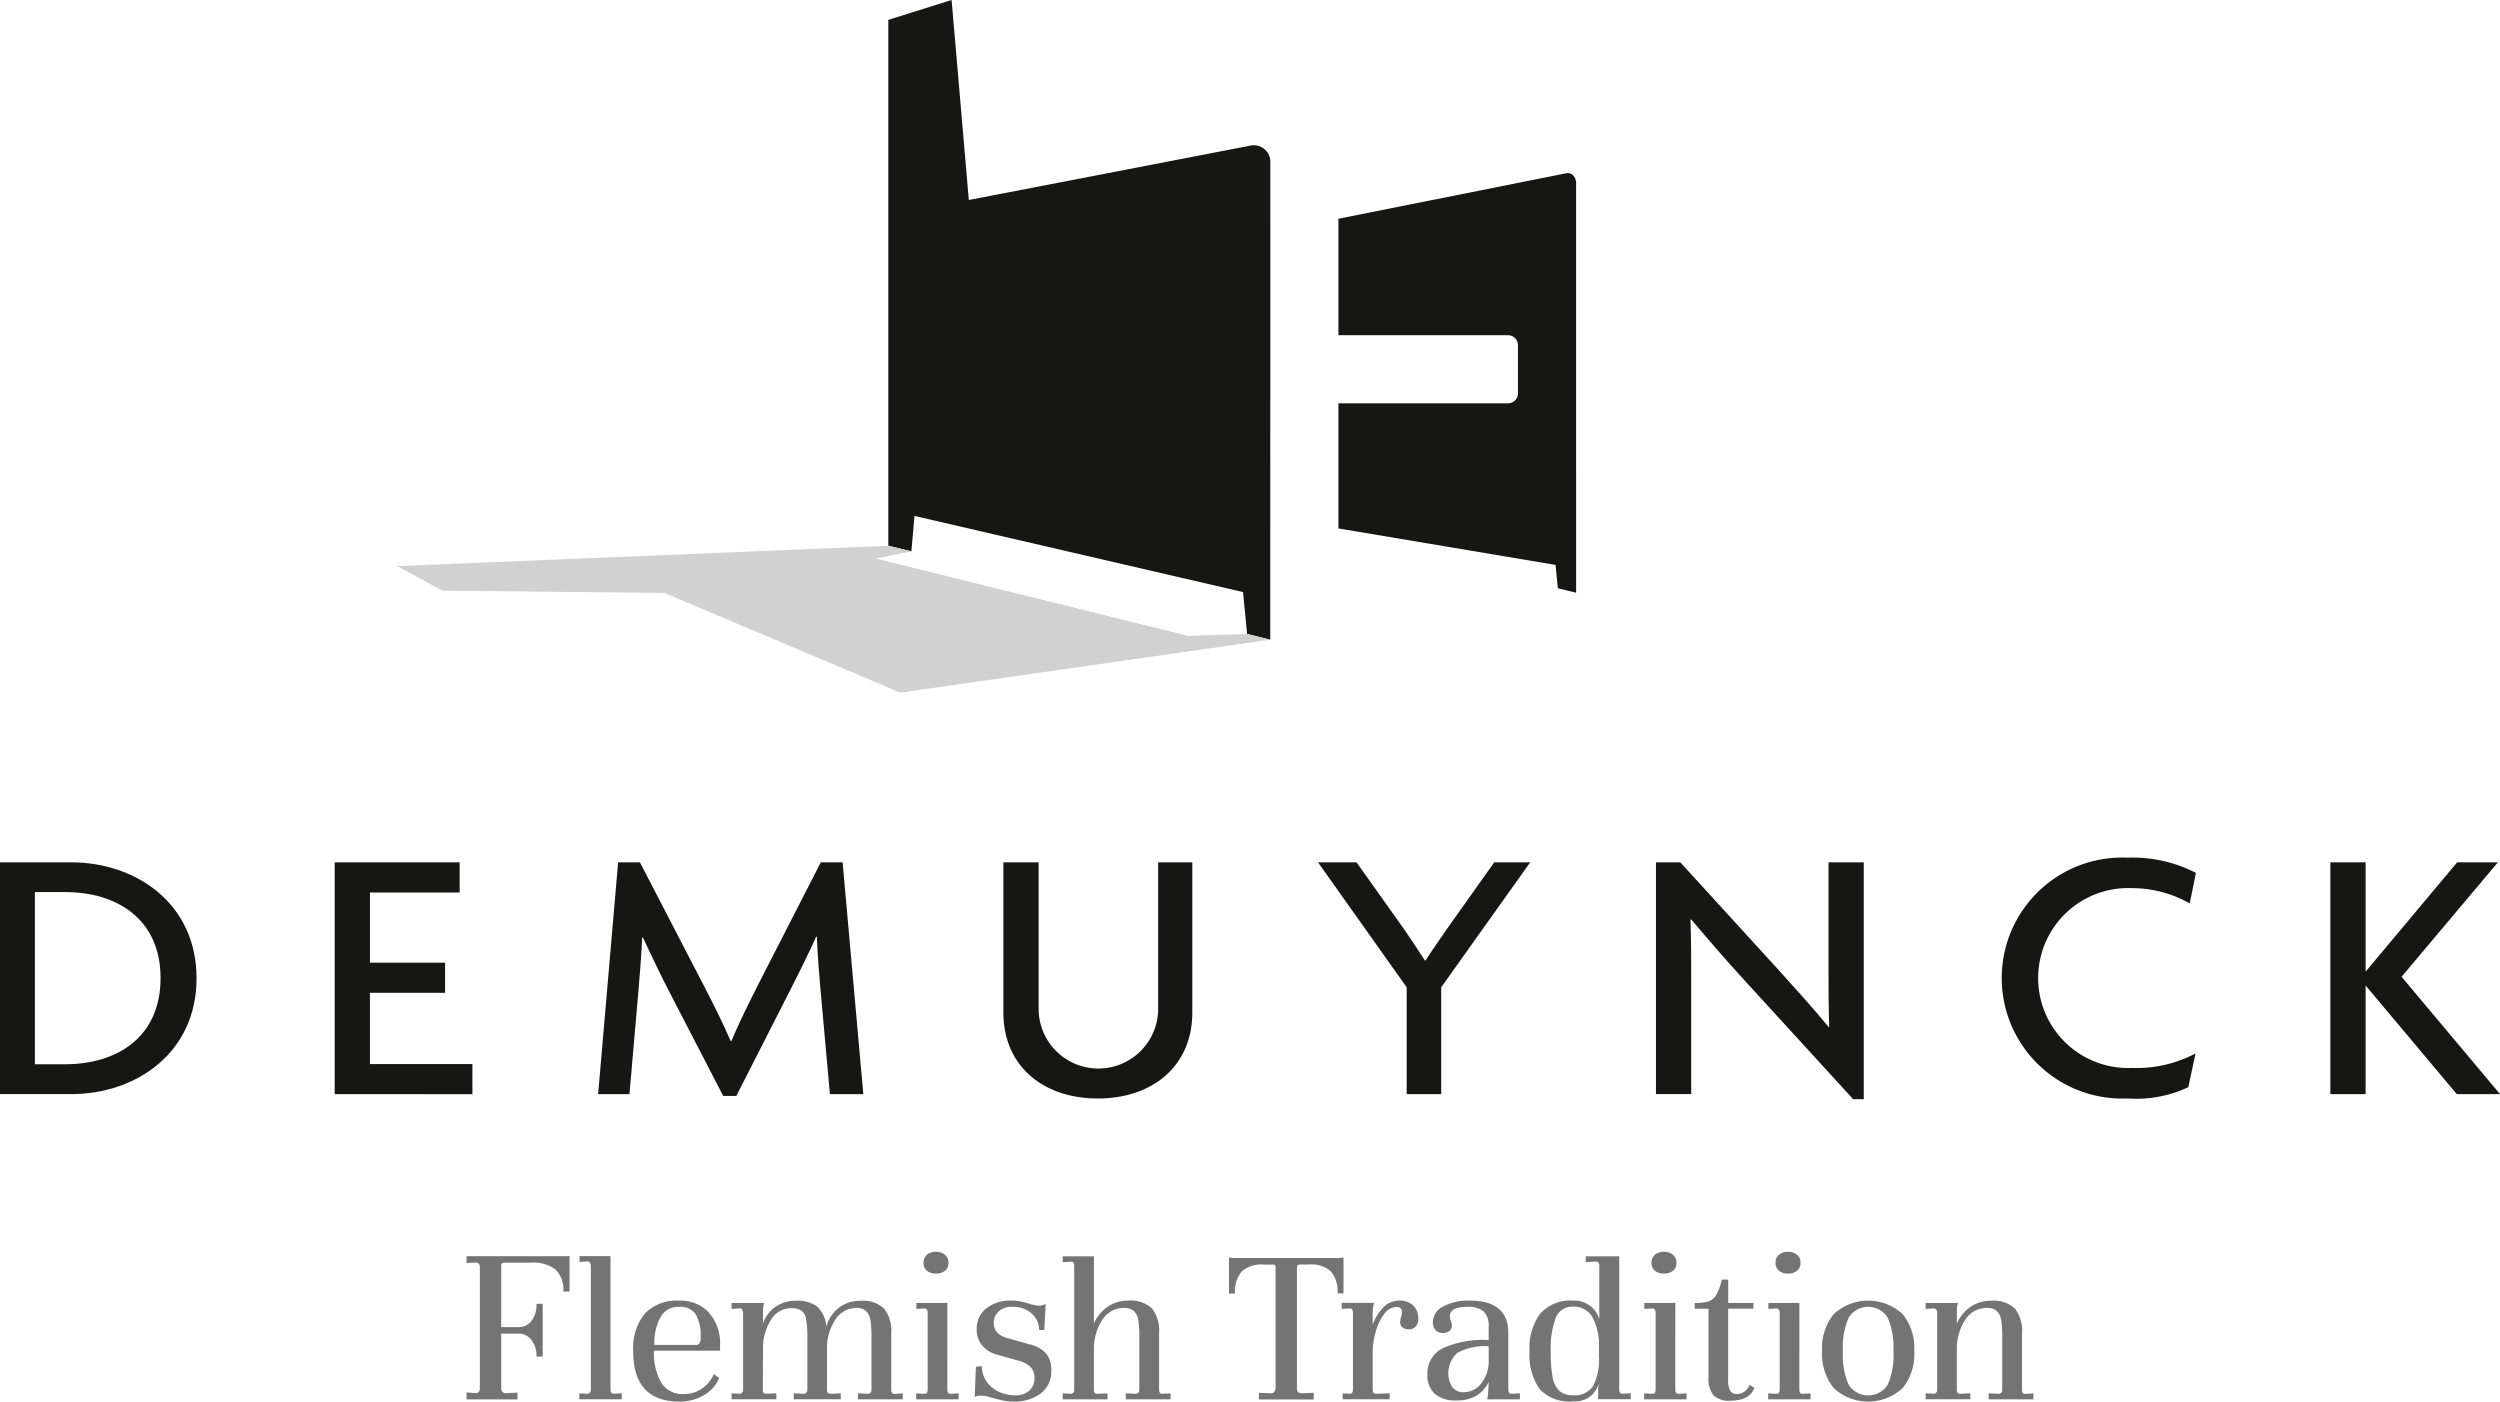 <svg xmlns="http://www.w3.org/2000/svg" xmlns:xlink="http://www.w3.org/1999/xlink" width="146.387" height="82.07" viewBox="0 0 146.387 82.07">
  <defs>
    <clipPath id="clip-path">
      <rect id="Rectangle_255" data-name="Rectangle 255" width="146.387" height="82.07" fill="none"/>
    </clipPath>
  </defs>
  <g id="Group_172" data-name="Group 172" clip-path="url(#clip-path)">
    <path id="Path_548" data-name="Path 548" d="M130.8,9.473a.967.967,0,0,0-1.149-.949l-16.507,3.188L112.136,0,108.43,1.164V29.856h0v2.1l1.351.329.181-2.074L129.2,34.669l.238,2.45,1.356.339V33.851c0-.01,0-.02,0-.03Z" transform="translate(-56.415 -0.001)" fill="#161615"/>
    <path id="Path_549" data-name="Path 549" d="M177.289,38.6V21.712c0-.372-.283-.65-.586-.574L163.37,23.8v6.82H173.3a.583.583,0,0,1,.583.582v2.823a.583.583,0,0,1-.583.583H163.37v7.325l12.715,2.136.135,1.369,1.07.261V38.6Z" transform="translate(-85 -10.991)" fill="#161615"/>
    <path id="Path_550" data-name="Path 550" d="M98.222,71.779l-3.431.115L76.5,67.366l2.077-.421-1.332-.327-28.774,1.19,2.656,1.438,13,.137,13.813,5.834,21.659-3.1Z" transform="translate(-25.221 -34.661)" fill="#d2d1d1"/>
    <path id="Path_551" data-name="Path 551" d="M3.809,107H2.042v10.083H3.809c3.062,0,5.593-1.6,5.593-5.042S6.871,107,3.809,107m.361,11.827H0V105.259H4.17c3.787,0,7.339,2.405,7.339,6.786s-3.552,6.786-7.339,6.786" transform="translate(0 -54.765)" fill="#161615"/>
    <path id="Path_552" data-name="Path 552" d="M40.854,118.831V105.259h7.317v1.767H42.918v4.106h4.4V112.9h-4.4v4.17h6v1.765Z" transform="translate(-21.256 -54.765)" fill="#161615"/>
    <path id="Path_553" data-name="Path 553" d="M86.583,118.831l-.553-6.126c-.085-.914-.171-2.085-.213-3.084h-.043c-.424.956-1.083,2.275-1.53,3.148L81.1,118.938h-.766l-3.191-6.169c-.467-.895-1.043-2.107-1.511-3.106h-.043c-.042,1.042-.149,2.232-.211,3.041l-.533,6.126H73.011l1.17-13.572h1.276l3.617,6.978c.553,1.063,1.255,2.445,1.7,3.489h.043c.425-1.044,1.084-2.363,1.658-3.489l3.574-6.978h1.277l1.212,13.572Z" transform="translate(-37.987 -54.765)" fill="#161615"/>
    <path id="Path_554" data-name="Path 554" d="M128.006,119.087c-3.171,0-5.531-1.871-5.531-5.043v-8.785h2.064v8.574a3.5,3.5,0,0,0,7,0v-8.574h2v8.785c0,3.171-2.36,5.043-5.529,5.043" transform="translate(-63.723 -54.765)" fill="#161615"/>
    <path id="Path_555" data-name="Path 555" d="M168.095,112.576v6.254h-2.021v-6.254l-5.192-7.317h2.256l2.723,3.831c.405.574.894,1.318,1.276,1.914h.042c.384-.6.937-1.383,1.3-1.914l2.722-3.831h2.106Z" transform="translate(-83.706 -54.765)" fill="#161615"/>
    <path id="Path_556" data-name="Path 556" d="M213.681,119.13l-6.359-6.957c-1.02-1.105-2.192-2.467-3.126-3.574l-.043.021c.043,1.233.043,2.384.043,3.4v6.807h-2.064V105.259h1.426l5.828,6.383c.788.872,2.021,2.234,2.851,3.254l.042-.021c-.042-1.041-.042-2.213-.042-3.19v-6.426H214.3V119.13Z" transform="translate(-105.168 -54.765)" fill="#161615"/>
    <path id="Path_557" data-name="Path 557" d="M255.4,107.366a6.857,6.857,0,0,0-3.4-.894A5.268,5.268,0,1,0,252,117a7.379,7.379,0,0,0,3.743-.85l-.425,1.978a7.16,7.16,0,0,1-3.553.659,7.057,7.057,0,1,1,0-14.1,8.1,8.1,0,0,1,4,.892Z" transform="translate(-127.183 -54.467)" fill="#161615"/>
    <path id="Path_558" data-name="Path 558" d="M291.876,105.259l-5.361,6.4v-6.4h-2.064v13.572h2.064v-6.359l5.339,6.359h2.531l-5.764-6.871,5.638-6.7Z" transform="translate(-147.997 -54.765)" fill="#161615"/>
    <path id="Path_559" data-name="Path 559" d="M56.95,161.3l.537.04q.242,0,.242-.3v-7.062c0-.188-.076-.282-.228-.282h-.027l-.524.027v-.4h5.83a.9.9,0,0,0,.2-.013v2.082h-.363a1.636,1.636,0,0,0-.457-1.289,2.158,2.158,0,0,0-1.451-.4H59.139c-.107,0-.161.059-.161.175v3.6h1.007a.929.929,0,0,0,.772-.369,1.583,1.583,0,0,0,.289-1h.363v3.09h-.363a1.516,1.516,0,0,0-.3-.974.937.937,0,0,0-.766-.369H58.979v3.211a.287.287,0,0,0,.074.2.237.237,0,0,0,.181.081l.7-.04v.4H56.95Z" transform="translate(-29.631 -79.767)" fill="#757474"/>
    <path id="Path_560" data-name="Path 560" d="M70.712,161.363l.5.027a.228.228,0,0,0,.175-.256v-7.213c0-.152-.054-.246-.162-.282l-.5.027v-.336h1.814v7.8q0,.255.175.256l.484-.027v.35H70.712Z" transform="translate(-36.791 -79.777)" fill="#757474"/>
    <path id="Path_561" data-name="Path 561" d="M81.7,159.44a2.666,2.666,0,0,1,.679,1.861v.39h-3.87a3.448,3.448,0,0,0,.424,1.874,1.442,1.442,0,0,0,1.27.665,1.879,1.879,0,0,0,1.135-.336,1.987,1.987,0,0,0,.678-.833l.309.229a2.074,2.074,0,0,1-.907,1.014,2.754,2.754,0,0,1-1.4.369q-2.727,0-2.727-2.942a3.192,3.192,0,0,1,.685-2.217,2.593,2.593,0,0,1,2.016-.752,2.266,2.266,0,0,1,1.713.679m-2.821.3a3.207,3.207,0,0,0-.356,1.612h2.445a.231.231,0,0,0,.2-.094.644.644,0,0,0,.067-.349,2.492,2.492,0,0,0-.289-1.35,1.066,1.066,0,0,0-.96-.437,1.191,1.191,0,0,0-1.109.618" transform="translate(-40.214 -82.602)" fill="#757474"/>
    <path id="Path_562" data-name="Path 562" d="M99.324,164.188v.35H96.7v-.35l.618.027a.227.227,0,0,0,.174-.256v-3.05a6.208,6.208,0,0,0-.06-.994.971.971,0,0,0-.248-.537.808.808,0,0,0-.591-.189,1.429,1.429,0,0,0-1.189.645,3,3,0,0,0-.517,1.706v2.418q0,.255.175.256l.631-.027v.35H92.942v-.35l.618.027a.227.227,0,0,0,.175-.256v-3.076a5.465,5.465,0,0,0-.074-1.048.779.779,0,0,0-.269-.491,1.054,1.054,0,0,0-.612-.141,1.339,1.339,0,0,0-1.128.618,3.074,3.074,0,0,0-.51,1.612l-.013,2.526q0,.255.175.256l.618-.027v.35H89.3v-.35l.5.027a.228.228,0,0,0,.175-.256v-4.474a.361.361,0,0,0-.048-.188.142.142,0,0,0-.127-.081l-.5.027V158.9h1.908a1.431,1.431,0,0,0-.067.457v.739a1.927,1.927,0,0,1,.712-.961,2.049,2.049,0,0,1,1.236-.369,1.989,1.989,0,0,1,1.2.322,1.715,1.715,0,0,1,.557,1.2,2.128,2.128,0,0,1,.759-1.129,2.043,2.043,0,0,1,1.243-.39,1.82,1.82,0,0,1,1.377.45,2.083,2.083,0,0,1,.424,1.458v3.291q0,.255.174.256Z" transform="translate(-46.463 -82.602)" fill="#757474"/>
    <path id="Path_563" data-name="Path 563" d="M113.654,160.857q0,.255.175.256l.484-.027v.35h-2.485v-.35l.5.027q.175,0,.175-.256v-4.474c0-.152-.054-.242-.162-.269l-.5.027v-.349h1.814Zm-.141-7.886a.568.568,0,0,1,.208.457.585.585,0,0,1-.2.477.812.812,0,0,1-.537.168.788.788,0,0,1-.524-.168.584.584,0,0,1-.2-.477.575.575,0,0,1,.2-.457.771.771,0,0,1,.524-.175.8.8,0,0,1,.531.175" transform="translate(-58.183 -79.498)" fill="#757474"/>
    <path id="Path_564" data-name="Path 564" d="M119.049,162.63l.35-.027a1.525,1.525,0,0,0,.268.887,1.8,1.8,0,0,0,.712.6,2.19,2.19,0,0,0,.968.214,1.175,1.175,0,0,0,.833-.275.969.969,0,0,0,.3-.746.9.9,0,0,0-.215-.618,1.529,1.529,0,0,0-.725-.39l-1.29-.362a1.67,1.67,0,0,1-.846-.544,1.459,1.459,0,0,1-.309-.947,1.5,1.5,0,0,1,.551-1.2,2.265,2.265,0,0,1,1.5-.463,2.529,2.529,0,0,1,.477.04q.208.04.517.134a2.493,2.493,0,0,0,.618.121.7.7,0,0,0,.377-.107l-.081,1.532h-.3a1.282,1.282,0,0,0-.423-.947,1.583,1.583,0,0,0-1.149-.41,1.128,1.128,0,0,0-.8.269.9.9,0,0,0-.289.685q0,.658.833.887l1.289.363a1.764,1.764,0,0,1,.968.557,1.538,1.538,0,0,1,.282.961,1.607,1.607,0,0,1-.618,1.35,2.566,2.566,0,0,1-1.612.477,2.979,2.979,0,0,1-.584-.06q-.3-.06-.92-.235a1.424,1.424,0,0,0-.363-.054.727.727,0,0,0-.39.081Z" transform="translate(-61.905 -82.602)" fill="#757474"/>
    <path id="Path_565" data-name="Path 565" d="M136.031,161.378v.35h-2.62v-.35l.618.027a.227.227,0,0,0,.175-.256V158.1a6.205,6.205,0,0,0-.06-.994.971.971,0,0,0-.248-.537.808.808,0,0,0-.591-.189,1.472,1.472,0,0,0-1.242.651,3.108,3.108,0,0,0-.518,1.754v2.364q0,.255.175.256l.618-.027v.35h-2.62v-.35l.5.027a.228.228,0,0,0,.175-.256v-7.2c0-.189-.059-.282-.175-.282l-.5.026v-.336h1.827v3.935a2.294,2.294,0,0,1,.806-.987,2.1,2.1,0,0,1,1.209-.356,1.82,1.82,0,0,1,1.377.45,2.086,2.086,0,0,1,.424,1.458v3.291q0,.255.174.256Z" transform="translate(-67.491 -79.791)" fill="#757474"/>
    <path id="Path_566" data-name="Path 566" d="M150.02,153.5a3.992,3.992,0,0,0,.537.027h5.629a3.04,3.04,0,0,0,.538-.027v2.1h-.35a1.835,1.835,0,0,0-.383-1.283,1.677,1.677,0,0,0-1.27-.41h-.564a.154.154,0,0,0-.161.148v7.092q0,.3.269.3l.712-.027v.39h-3.211v-.39l.725.027a.213.213,0,0,0,.188-.1.412.412,0,0,0,.068-.235v-7.038a.143.143,0,0,0-.161-.162h-.551a1.7,1.7,0,0,0-1.277.41,1.812,1.812,0,0,0-.389,1.283h-.35Z" transform="translate(-78.054 -79.864)" fill="#757474"/>
    <path id="Path_567" data-name="Path 567" d="M167.969,159.056a1.034,1.034,0,0,1,.289.752.654.654,0,0,1-.155.471.543.543,0,0,1-.409.161.619.619,0,0,1-.343-.1.349.349,0,0,1-.154-.316,1.186,1.186,0,0,1,.053-.309,1.15,1.15,0,0,0,.054-.3.278.278,0,0,0-.309-.283.9.9,0,0,0-.725.4,2.96,2.96,0,0,0-.484.981,4.762,4.762,0,0,0-.2,1.122v2.324c0,.17.058.255.175.255l.819-.027v.35h-2.754v-.35l.43.027c.116,0,.175-.085.175-.255v-4.474c0-.179-.059-.269-.175-.269l-.484.027v-.35h1.894a1.721,1.721,0,0,0-.053.262,2.394,2.394,0,0,0-.027.356v.659a2.833,2.833,0,0,1,.692-1.082,1.311,1.311,0,0,1,.88-.329,1.087,1.087,0,0,1,.813.3" transform="translate(-85.209 -82.602)" fill="#757474"/>
    <path id="Path_568" data-name="Path 568" d="M179.651,164.188v.35h-1.908c.009-.063.02-.146.034-.249a1.918,1.918,0,0,0,.02-.248l.027-.524a1.892,1.892,0,0,1-.759.833,2.262,2.262,0,0,1-1.108.255,1.891,1.891,0,0,1-1.283-.383,1.428,1.428,0,0,1-.437-1.135,1.632,1.632,0,0,1,.866-1.525,5.743,5.743,0,0,1,2.72-.491v-.779a1.17,1.17,0,0,0-.3-.9,1.4,1.4,0,0,0-.954-.269q-1.021,0-1.021.564a.646.646,0,0,0,.06.249.669.669,0,0,1,.06.262.406.406,0,0,1-.148.343.6.6,0,0,1-.376.114.552.552,0,0,1-.437-.175.664.664,0,0,1-.154-.457,1.039,1.039,0,0,1,.591-.913,3.106,3.106,0,0,1,1.585-.349q2.244,0,2.244,1.894v3.305c0,.17.058.255.175.255Zm-2.284-.557a2.064,2.064,0,0,0,.457-1.269v-.927a3.368,3.368,0,0,0-1.813.369,1.579,1.579,0,0,0-.316,2.029.806.806,0,0,0,.664.289,1.276,1.276,0,0,0,1.008-.49" transform="translate(-90.654 -82.602)" fill="#757474"/>
    <path id="Path_569" data-name="Path 569" d="M187.34,156.7a2.354,2.354,0,0,1,1.9-.753,1.6,1.6,0,0,1,1.014.309,1.481,1.481,0,0,1,.531.792v-3.115c0-.179-.059-.269-.175-.269l-.618.027v-.336h1.962v7.79q0,.255.175.255l.5-.027v.349h-1.935a.89.89,0,0,0,.027-.215v-.3a2.007,2.007,0,0,1,.013-.269c.009-.063.013-.1.013-.121a1.51,1.51,0,0,1-.517.766,1.584,1.584,0,0,1-.974.269,2.4,2.4,0,0,1-1.962-.719,3.462,3.462,0,0,1-.591-2.223,3.347,3.347,0,0,1,.638-2.217m.712,3.748a1.415,1.415,0,0,0,.4.8,1.18,1.18,0,0,0,.806.248,1.269,1.269,0,0,0,1.162-.538,3.265,3.265,0,0,0,.343-1.706v-.564a3.41,3.41,0,0,0-.377-1.753,1.244,1.244,0,0,0-1.142-.625,1.024,1.024,0,0,0-1.015.672,5.075,5.075,0,0,0-.289,1.935,7.944,7.944,0,0,0,.114,1.532" transform="translate(-97.139 -79.792)" fill="#757474"/>
    <path id="Path_570" data-name="Path 570" d="M202.512,160.857q0,.255.175.256l.484-.027v.35h-2.485v-.35l.5.027q.175,0,.175-.256v-4.474c0-.152-.054-.242-.162-.269l-.5.027v-.349h1.814Zm-.141-7.886a.568.568,0,0,1,.208.457.585.585,0,0,1-.2.477.812.812,0,0,1-.537.168.788.788,0,0,1-.524-.168.584.584,0,0,1-.2-.477.575.575,0,0,1,.2-.457.771.771,0,0,1,.524-.175.8.8,0,0,1,.531.175" transform="translate(-104.415 -79.498)" fill="#757474"/>
    <path id="Path_571" data-name="Path 571" d="M208.825,157.555H210.3v.336h-1.478v4.125a1.361,1.361,0,0,0,.121.692.479.479,0,0,0,.43.181.8.8,0,0,0,.7-.537l.282.175q-.268.753-1.424.753a1.257,1.257,0,0,1-.974-.322,1.553,1.553,0,0,1-.288-1.048v-4.017h-.806v-.336a2.546,2.546,0,0,0,.819-.1.849.849,0,0,0,.45-.383,3.437,3.437,0,0,0,.316-.887h.376Z" transform="translate(-107.629 -81.262)" fill="#757474"/>
    <path id="Path_572" data-name="Path 572" d="M217.654,160.857q0,.255.175.256l.484-.027v.35h-2.485v-.35l.5.027q.175,0,.175-.256v-4.474c0-.152-.054-.242-.162-.269l-.5.027v-.349h1.814Zm-.141-7.886a.568.568,0,0,1,.208.457.585.585,0,0,1-.2.477.812.812,0,0,1-.537.168.788.788,0,0,1-.524-.168.584.584,0,0,1-.2-.477.575.575,0,0,1,.2-.457.771.771,0,0,1,.524-.175.8.8,0,0,1,.531.175" transform="translate(-112.293 -79.498)" fill="#757474"/>
    <path id="Path_573" data-name="Path 573" d="M223.09,159.547a2.976,2.976,0,0,1,4.031,0,3.169,3.169,0,0,1,.685,2.156,3.211,3.211,0,0,1-.685,2.183,2.977,2.977,0,0,1-4.031,0,3.213,3.213,0,0,1-.685-2.183,3.171,3.171,0,0,1,.685-2.156m.88,4.151a1.36,1.36,0,0,0,2.27,0,4.222,4.222,0,0,0,.343-1.969,4.3,4.3,0,0,0-.343-1.988,1.351,1.351,0,0,0-2.27,0,4.3,4.3,0,0,0-.343,1.988,4.223,4.223,0,0,0,.343,1.969" transform="translate(-115.715 -82.602)" fill="#757474"/>
    <path id="Path_574" data-name="Path 574" d="M241.361,164.188v.35h-2.62v-.35l.618.027a.227.227,0,0,0,.175-.256v-3.05a6.206,6.206,0,0,0-.06-.994.971.971,0,0,0-.248-.537.808.808,0,0,0-.591-.189,1.472,1.472,0,0,0-1.242.651,3.108,3.108,0,0,0-.518,1.754v2.364q0,.255.175.256l.618-.027v.35h-2.62v-.35l.5.027a.228.228,0,0,0,.175-.256v-4.474c0-.152-.059-.242-.175-.269l-.5.027V158.9h1.894a1.48,1.48,0,0,0-.067.47v.739a2.293,2.293,0,0,1,.806-.987,2.1,2.1,0,0,1,1.209-.356,1.82,1.82,0,0,1,1.377.45,2.086,2.086,0,0,1,.424,1.458v3.291q0,.255.174.256Z" transform="translate(-122.293 -82.602)" fill="#757474"/>
  </g>
</svg>
